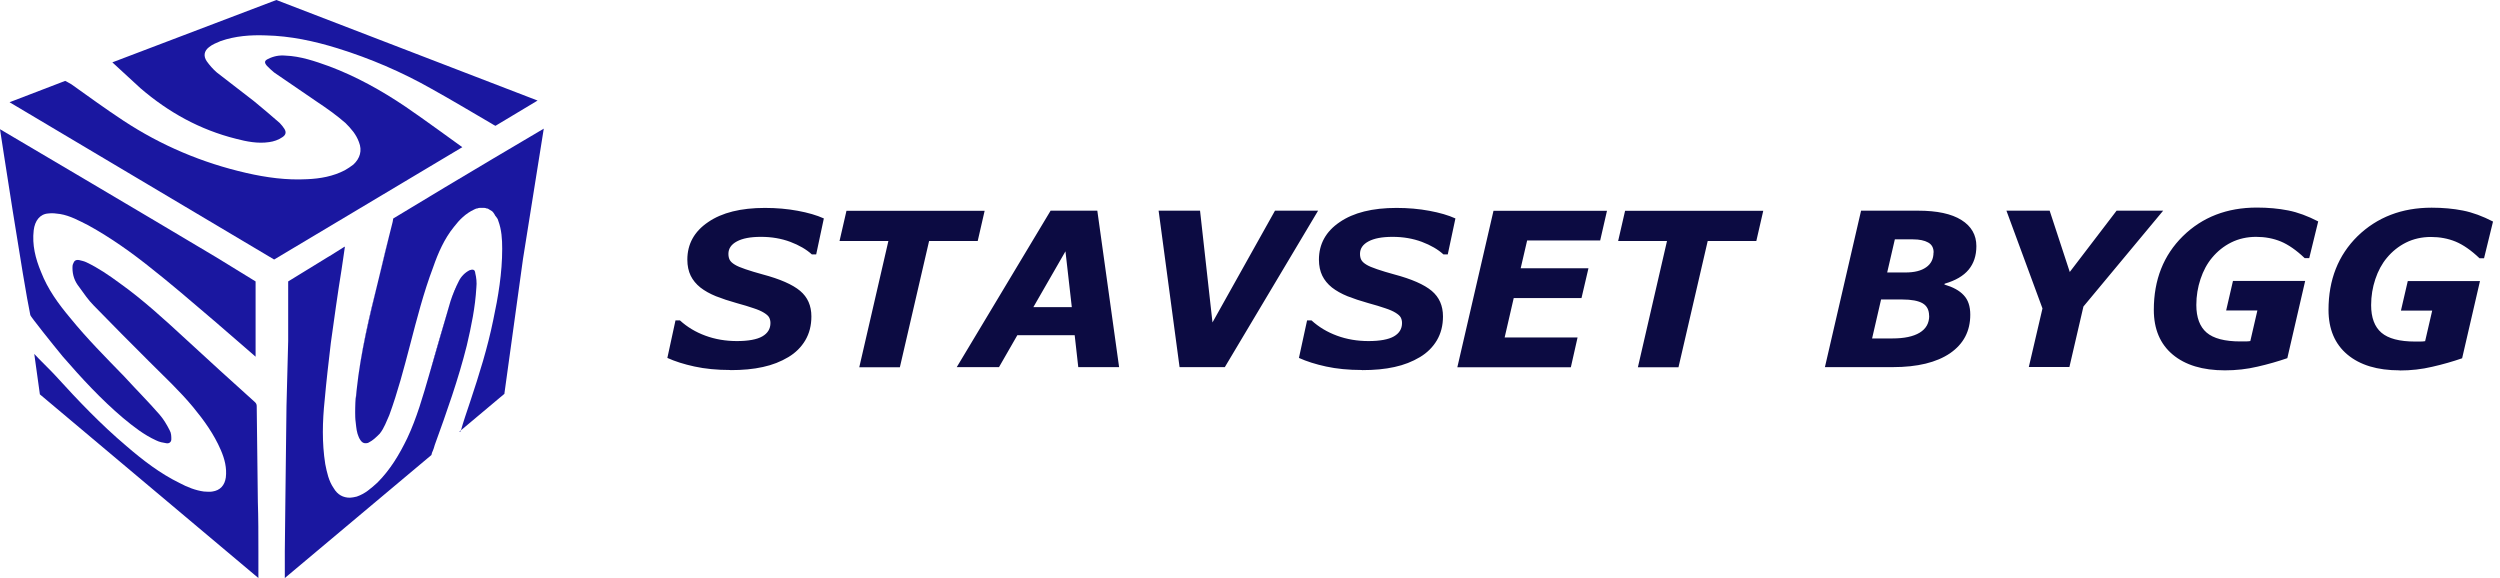 <svg xmlns="http://www.w3.org/2000/svg" width="173" height="40" viewBox="0 0 173 40" fill="none"><g clip-path="url(#clip0_1235_73)"><path d="M31.759 19.475C31.526 19.942 31.331 20.408 31.176 20.875C30.671 22.585 30.204 24.295 29.699 25.967C29.271 27.444 28.843 28.96 28.183 30.36C27.639 31.487 27.017 32.536 26.122 33.431C25.695 33.819 25.267 34.208 24.684 34.402C24.529 34.441 24.334 34.48 24.218 34.48C24.373 34.48 24.529 34.441 24.684 34.402C25.228 34.208 25.695 33.858 26.122 33.431C27.017 32.575 27.639 31.487 28.183 30.36C28.843 28.96 29.271 27.444 29.699 25.967C30.165 24.257 30.671 22.546 31.176 20.875C31.331 20.408 31.565 19.942 31.759 19.475C31.915 19.164 32.148 18.892 32.498 18.737C32.575 18.698 32.614 18.698 32.653 18.698C32.614 18.698 32.536 18.737 32.498 18.737C32.148 18.892 31.915 19.164 31.759 19.475Z" fill="#1A17A0"></path><path d="M24.684 26.939C24.606 27.794 24.567 28.649 24.684 29.504C24.723 29.854 24.801 30.204 24.995 30.476C24.801 30.165 24.723 29.854 24.684 29.504C24.529 28.649 24.567 27.794 24.684 26.939C24.956 24.412 25.578 21.963 26.161 19.475C26.472 18.115 26.822 16.715 27.172 15.355C26.822 16.715 26.511 18.115 26.161 19.475C25.539 21.924 24.956 24.412 24.684 26.939Z" fill="#1A17A0"></path><path d="M29.31 16.987C29.038 17.182 28.805 17.337 28.533 17.532L29.31 16.987Z" fill="#1A17A0"></path><path d="M32.886 18.892C32.886 18.814 32.847 18.776 32.847 18.737C32.809 18.698 32.77 18.659 32.692 18.659H32.653C32.614 18.659 32.536 18.698 32.498 18.698C32.187 18.853 31.915 19.125 31.759 19.436C31.526 19.903 31.331 20.369 31.176 20.836C30.671 22.546 30.204 24.257 29.699 25.928C29.271 27.405 28.843 28.921 28.183 30.321C27.639 31.448 27.017 32.498 26.122 33.392C25.695 33.78 25.267 34.169 24.684 34.364C24.529 34.402 24.334 34.441 24.218 34.441C23.751 34.441 23.363 34.247 23.09 33.78C22.741 33.275 22.624 32.692 22.507 32.109C22.274 30.632 22.313 29.154 22.468 27.677C22.585 26.356 22.741 25.034 22.896 23.712C23.129 22.041 23.363 20.33 23.635 18.659C23.712 18.192 23.79 17.57 23.868 17.065L23.79 17.104C23.401 17.337 23.013 17.609 22.663 17.804C21.769 18.348 19.942 19.475 19.942 19.475C19.942 19.475 19.942 22.041 19.942 23.596L19.825 28.105C19.786 30.321 19.786 32.498 19.747 34.713C19.747 35.841 19.709 37.007 19.709 38.134C19.709 38.639 19.709 40 19.709 40L29.854 31.487L29.893 31.331C29.971 31.176 30.087 30.826 30.087 30.787C30.904 28.533 31.72 26.239 32.303 23.907C32.614 22.585 32.886 21.263 32.964 19.903C33.003 19.553 32.964 19.203 32.886 18.892Z" fill="#1A17A0"></path><path d="M27.211 15.121C27.211 15.121 27.172 15.316 27.172 15.355C26.822 16.715 26.511 18.115 26.161 19.475C25.578 21.924 24.956 24.412 24.684 26.939C24.606 27.794 24.529 28.649 24.645 29.504C24.684 29.854 24.762 30.204 24.956 30.476C25.034 30.593 25.151 30.671 25.267 30.671C25.345 30.671 25.423 30.671 25.5 30.632C25.811 30.476 26.045 30.243 26.278 30.01C26.589 29.621 26.744 29.154 26.939 28.727C27.522 27.133 27.95 25.5 28.377 23.868C28.843 22.08 29.31 20.253 29.971 18.503C30.321 17.493 30.748 16.521 31.409 15.705C31.798 15.199 32.225 14.772 32.809 14.499C32.886 14.461 32.964 14.422 33.042 14.422C33.12 14.383 33.197 14.383 33.275 14.383C33.314 14.383 33.392 14.383 33.431 14.383C33.508 14.383 33.586 14.383 33.664 14.422C33.742 14.422 33.819 14.461 33.858 14.499C33.936 14.538 33.975 14.577 34.053 14.616C34.091 14.655 34.169 14.733 34.208 14.81C34.247 14.888 34.286 14.966 34.364 15.044C34.402 15.083 34.402 15.121 34.441 15.16C34.441 15.199 34.48 15.238 34.48 15.277C34.713 15.899 34.752 16.56 34.752 17.221C34.752 18.892 34.48 20.525 34.13 22.157C33.742 24.062 33.158 25.928 32.536 27.794C32.303 28.494 32.07 29.154 31.876 29.854L31.759 29.893L34.908 27.25V27.211L36.191 17.92C36.812 14.033 37.629 8.902 37.629 8.902C37.629 8.902 31.876 12.284 27.211 15.121Z" fill="#1A17A0"></path><path d="M28.066 7.386C26.395 6.258 24.645 5.287 22.779 4.587C21.808 4.237 20.797 3.887 19.747 3.848C19.32 3.81 18.931 3.887 18.542 4.082C18.309 4.198 18.27 4.315 18.465 4.548C18.62 4.704 18.776 4.859 18.97 5.015C19.942 5.675 20.952 6.375 21.924 7.036C22.624 7.502 23.285 7.969 23.907 8.513C24.295 8.902 24.645 9.291 24.84 9.835C25.073 10.418 24.917 10.962 24.451 11.39C24.257 11.545 24.062 11.662 23.868 11.778C23.052 12.206 22.157 12.361 21.263 12.4C19.825 12.478 18.426 12.284 17.065 11.973C13.994 11.273 11.156 10.068 8.552 8.358C7.308 7.541 6.142 6.686 4.937 5.831C4.82 5.753 4.509 5.598 4.509 5.598L0.661 7.075L18.97 17.959C18.97 17.959 31.72 10.34 31.992 10.185C31.876 10.107 29.271 8.202 28.066 7.386Z" fill="#1A17A0"></path><path d="M8.513 28.921C9.213 29.504 9.951 30.087 10.807 30.476C11.04 30.593 11.273 30.632 11.506 30.671C11.701 30.709 11.856 30.593 11.856 30.398C11.856 30.204 11.856 29.971 11.74 29.776C11.545 29.388 11.312 28.999 11.04 28.688C10.262 27.794 9.407 26.939 8.591 26.045C7.308 24.723 6.025 23.44 4.859 22.002C4.043 21.03 3.304 20.019 2.838 18.814C2.449 17.881 2.216 16.948 2.332 15.938C2.41 15.277 2.76 14.81 3.343 14.772C3.615 14.733 3.887 14.772 4.159 14.81C4.859 14.927 5.481 15.277 6.103 15.588C7.658 16.443 9.135 17.493 10.534 18.62C12.672 20.291 17.415 24.451 17.687 24.684C17.687 24.023 17.687 19.475 17.687 19.475C17.687 19.475 15.86 18.348 14.966 17.804C10.612 15.199 0 8.941 0 8.941C0 8.941 1.633 19.631 2.099 21.808C2.099 21.885 3.615 23.79 4.354 24.684C5.637 26.161 6.997 27.639 8.513 28.921Z" fill="#1A17A0"></path><path d="M17.843 34.713C17.804 32.498 17.804 30.321 17.765 28.105C17.765 27.988 17.726 27.911 17.648 27.833C16.054 26.395 14.461 24.956 12.867 23.479C11.39 22.119 9.913 20.758 8.28 19.592C7.541 19.048 6.803 18.542 5.986 18.154C5.831 18.076 5.637 18.037 5.481 17.998C5.248 17.959 5.131 18.037 5.053 18.27C5.015 18.348 5.015 18.465 5.015 18.542C5.015 19.048 5.17 19.475 5.481 19.864C5.792 20.291 6.103 20.758 6.492 21.147C7.736 22.43 9.018 23.712 10.301 24.995C11.351 26.045 12.439 27.055 13.372 28.183C14.111 29.077 14.81 30.049 15.277 31.137C15.549 31.759 15.705 32.381 15.627 33.042C15.549 33.586 15.238 33.936 14.694 34.014C14.499 34.053 14.305 34.014 14.111 34.014C13.528 33.936 12.945 33.703 12.439 33.431C11.079 32.77 9.874 31.837 8.746 30.865C6.997 29.388 5.403 27.716 3.848 26.006C3.537 25.656 2.682 24.84 2.371 24.49L2.76 27.289L17.881 40C17.881 40 17.881 38.639 17.881 38.134C17.881 37.007 17.881 35.841 17.843 34.713Z" fill="#1A17A0"></path><path d="M16.326 9.602C17.065 9.796 17.843 9.951 18.62 9.835C18.931 9.796 19.281 9.679 19.553 9.485C19.786 9.329 19.825 9.135 19.67 8.902C19.592 8.785 19.475 8.63 19.359 8.513C18.776 8.008 18.192 7.502 17.57 6.997C16.715 6.336 15.86 5.675 15.005 5.015C14.733 4.781 14.499 4.509 14.305 4.237C14.072 3.887 14.111 3.537 14.461 3.265C14.694 3.071 15.005 2.954 15.277 2.838C16.288 2.488 17.337 2.41 18.387 2.449C20.097 2.488 21.73 2.838 23.363 3.343C25.617 4.043 27.794 4.976 29.854 6.142C31.254 6.919 32.614 7.736 34.014 8.552C34.053 8.591 34.286 8.707 34.286 8.707L37.201 6.958L19.125 0L7.775 4.315C7.775 4.315 9.135 5.559 9.718 6.103C11.662 7.775 13.839 8.98 16.326 9.602Z" fill="#1A17A0"></path><path d="M50.539 25.604C49.611 25.604 48.782 25.521 48.062 25.364C47.332 25.206 46.711 25.008 46.181 24.768L46.744 22.171H47.051C47.548 22.626 48.136 22.982 48.816 23.23C49.487 23.478 50.216 23.602 50.995 23.602C51.773 23.602 52.378 23.494 52.751 23.279C53.124 23.064 53.315 22.758 53.315 22.353C53.315 22.204 53.281 22.072 53.223 21.964C53.165 21.857 53.041 21.749 52.867 21.642C52.693 21.534 52.453 21.427 52.146 21.328C51.84 21.22 51.45 21.104 50.97 20.972C50.439 20.823 49.967 20.666 49.545 20.5C49.122 20.327 48.766 20.128 48.468 19.897C48.169 19.657 47.946 19.384 47.796 19.078C47.647 18.772 47.564 18.4 47.564 17.97C47.564 16.886 48.045 16.018 48.998 15.373C49.959 14.711 51.268 14.388 52.933 14.388C53.737 14.388 54.491 14.454 55.204 14.587C55.916 14.719 56.521 14.893 57.01 15.116L56.48 17.606H56.181C55.8 17.258 55.303 16.969 54.69 16.737C54.069 16.506 53.397 16.39 52.66 16.39C51.922 16.39 51.384 16.497 50.995 16.704C50.605 16.911 50.406 17.2 50.406 17.564C50.406 17.738 50.439 17.878 50.497 17.986C50.555 18.094 50.671 18.209 50.854 18.317C51.011 18.416 51.251 18.515 51.591 18.631C51.922 18.747 52.32 18.863 52.768 18.987C53.977 19.309 54.847 19.69 55.369 20.128C55.891 20.567 56.148 21.154 56.148 21.898C56.148 22.527 56.007 23.073 55.725 23.552C55.444 24.024 55.054 24.413 54.557 24.71C54.035 25.024 53.447 25.256 52.792 25.397C52.13 25.546 51.384 25.612 50.547 25.612L50.539 25.604ZM67.665 16.679H64.293L62.271 25.413H59.462L61.476 16.679H58.095L58.576 14.587H68.137L67.657 16.679H67.665ZM77.442 25.405H74.616L74.368 23.197H70.399L69.131 25.405H66.207L72.702 14.579H75.934L77.442 25.405ZM74.169 21.253L73.73 17.391L71.509 21.253H74.169ZM91.212 14.579L84.758 25.405H81.626L80.176 14.579H83.043L83.904 22.312L88.229 14.579H91.22H91.212ZM94.245 25.604C93.317 25.604 92.488 25.521 91.767 25.364C91.038 25.206 90.417 25.008 89.886 24.768L90.45 22.171H90.756C91.254 22.626 91.842 22.982 92.521 23.23C93.192 23.478 93.921 23.602 94.7 23.602C95.479 23.602 96.084 23.494 96.457 23.279C96.83 23.064 97.02 22.758 97.02 22.353C97.02 22.204 96.987 22.072 96.929 21.964C96.871 21.857 96.747 21.749 96.573 21.642C96.399 21.534 96.158 21.427 95.852 21.328C95.545 21.22 95.156 21.104 94.675 20.972C94.145 20.823 93.673 20.666 93.25 20.5C92.828 20.327 92.471 20.128 92.173 19.897C91.875 19.657 91.651 19.384 91.502 19.078C91.353 18.772 91.27 18.4 91.27 17.97C91.27 16.886 91.751 16.018 92.703 15.373C93.665 14.711 94.974 14.388 96.639 14.388C97.443 14.388 98.197 14.454 98.909 14.587C99.622 14.719 100.227 14.893 100.715 15.116L100.185 17.606H99.887C99.506 17.258 99.009 16.969 98.395 16.737C97.774 16.506 97.103 16.39 96.366 16.39C95.628 16.39 95.09 16.497 94.7 16.704C94.311 16.911 94.112 17.2 94.112 17.564C94.112 17.738 94.145 17.878 94.203 17.986C94.261 18.094 94.377 18.209 94.559 18.317C94.717 18.416 94.957 18.515 95.297 18.631C95.628 18.747 96.026 18.863 96.473 18.987C97.683 19.309 98.553 19.69 99.075 20.128C99.597 20.567 99.854 21.154 99.854 21.898C99.854 22.527 99.713 23.073 99.431 23.552C99.15 24.024 98.76 24.413 98.263 24.71C97.741 25.024 97.153 25.256 96.498 25.397C95.835 25.546 95.09 25.612 94.253 25.612L94.245 25.604ZM111.205 14.579L110.733 16.638H105.678L105.231 18.565H109.921L109.44 20.624H104.75L104.121 23.354H109.167L108.703 25.413H100.848L103.35 14.587H111.205V14.579ZM121.545 16.679H118.173L116.151 25.413H113.342L115.356 16.679H111.975L112.456 14.587H122.017L121.537 16.679H121.545ZM136.765 17.035C136.765 17.697 136.583 18.234 136.227 18.664C135.871 19.094 135.315 19.417 134.57 19.632L134.553 19.69C135.141 19.863 135.589 20.103 135.887 20.426C136.194 20.748 136.343 21.195 136.343 21.774C136.343 22.916 135.879 23.8 134.943 24.446C134.006 25.082 132.689 25.405 130.982 25.405H126.284L128.786 14.579H132.739C134.048 14.579 135.042 14.793 135.73 15.224C136.417 15.654 136.765 16.258 136.765 17.027V17.035ZM133.493 21.849C133.493 21.451 133.343 21.162 133.045 20.988C132.747 20.815 132.275 20.724 131.628 20.724H130.17L129.549 23.42H130.957C131.769 23.42 132.399 23.288 132.838 23.023C133.277 22.758 133.501 22.37 133.501 21.849H133.493ZM133.807 17.473C133.807 17.151 133.683 16.919 133.426 16.779C133.178 16.638 132.821 16.564 132.382 16.564H131.123L130.593 18.855H131.86C132.473 18.855 132.946 18.739 133.285 18.499C133.625 18.267 133.799 17.92 133.799 17.473H133.807ZM149.691 14.579L144.173 21.212L143.203 25.397H140.394L141.339 21.344L138.845 14.579H141.836L143.228 18.821L146.468 14.579H149.691ZM153.966 25.628C152.425 25.628 151.223 25.264 150.353 24.537C149.483 23.809 149.044 22.775 149.044 21.443C149.044 19.359 149.715 17.663 151.058 16.34C152.4 15.025 154.107 14.364 156.17 14.364C156.949 14.364 157.678 14.43 158.341 14.562C159.012 14.694 159.699 14.951 160.42 15.323L159.799 17.862H159.484C158.904 17.308 158.349 16.927 157.835 16.712C157.313 16.497 156.742 16.39 156.12 16.39C155.499 16.39 154.91 16.522 154.397 16.779C153.883 17.035 153.444 17.391 153.079 17.829C152.731 18.242 152.466 18.739 152.276 19.309C152.085 19.88 151.986 20.476 151.986 21.104C151.986 21.973 152.226 22.609 152.698 23.015C153.17 23.42 153.949 23.627 155.026 23.627C155.134 23.627 155.25 23.627 155.374 23.627C155.499 23.627 155.615 23.619 155.722 23.602L156.211 21.485H154.049L154.521 19.442H159.517L158.283 24.785C157.636 25.008 156.949 25.206 156.22 25.372C155.49 25.546 154.736 25.628 153.958 25.628H153.966ZM166.054 25.628C164.513 25.628 163.312 25.264 162.442 24.537C161.572 23.809 161.133 22.775 161.133 21.443C161.133 19.359 161.804 17.663 163.146 16.34C164.497 15.033 166.203 14.372 168.267 14.372C169.045 14.372 169.775 14.438 170.437 14.57C171.108 14.703 171.796 14.959 172.517 15.331L171.896 17.87H171.581C171.001 17.316 170.446 16.936 169.932 16.721C169.41 16.506 168.838 16.398 168.217 16.398C167.595 16.398 167.007 16.53 166.493 16.787C165.98 17.043 165.541 17.399 165.176 17.837C164.828 18.251 164.563 18.747 164.372 19.318C164.182 19.888 164.082 20.484 164.082 21.112C164.082 21.981 164.323 22.618 164.795 23.023C165.267 23.428 166.046 23.635 167.123 23.635C167.231 23.635 167.347 23.635 167.471 23.635C167.595 23.635 167.711 23.627 167.819 23.61L168.308 21.493H166.145L166.618 19.45H171.614L170.379 24.793C169.733 25.016 169.045 25.215 168.316 25.38C167.587 25.554 166.833 25.637 166.054 25.637V25.628Z" fill="#0C0B42"></path></g><defs><clipPath id="clip0_1235_73"><rect width="172.517" height="40" fill="white"></rect></clipPath></defs></svg>